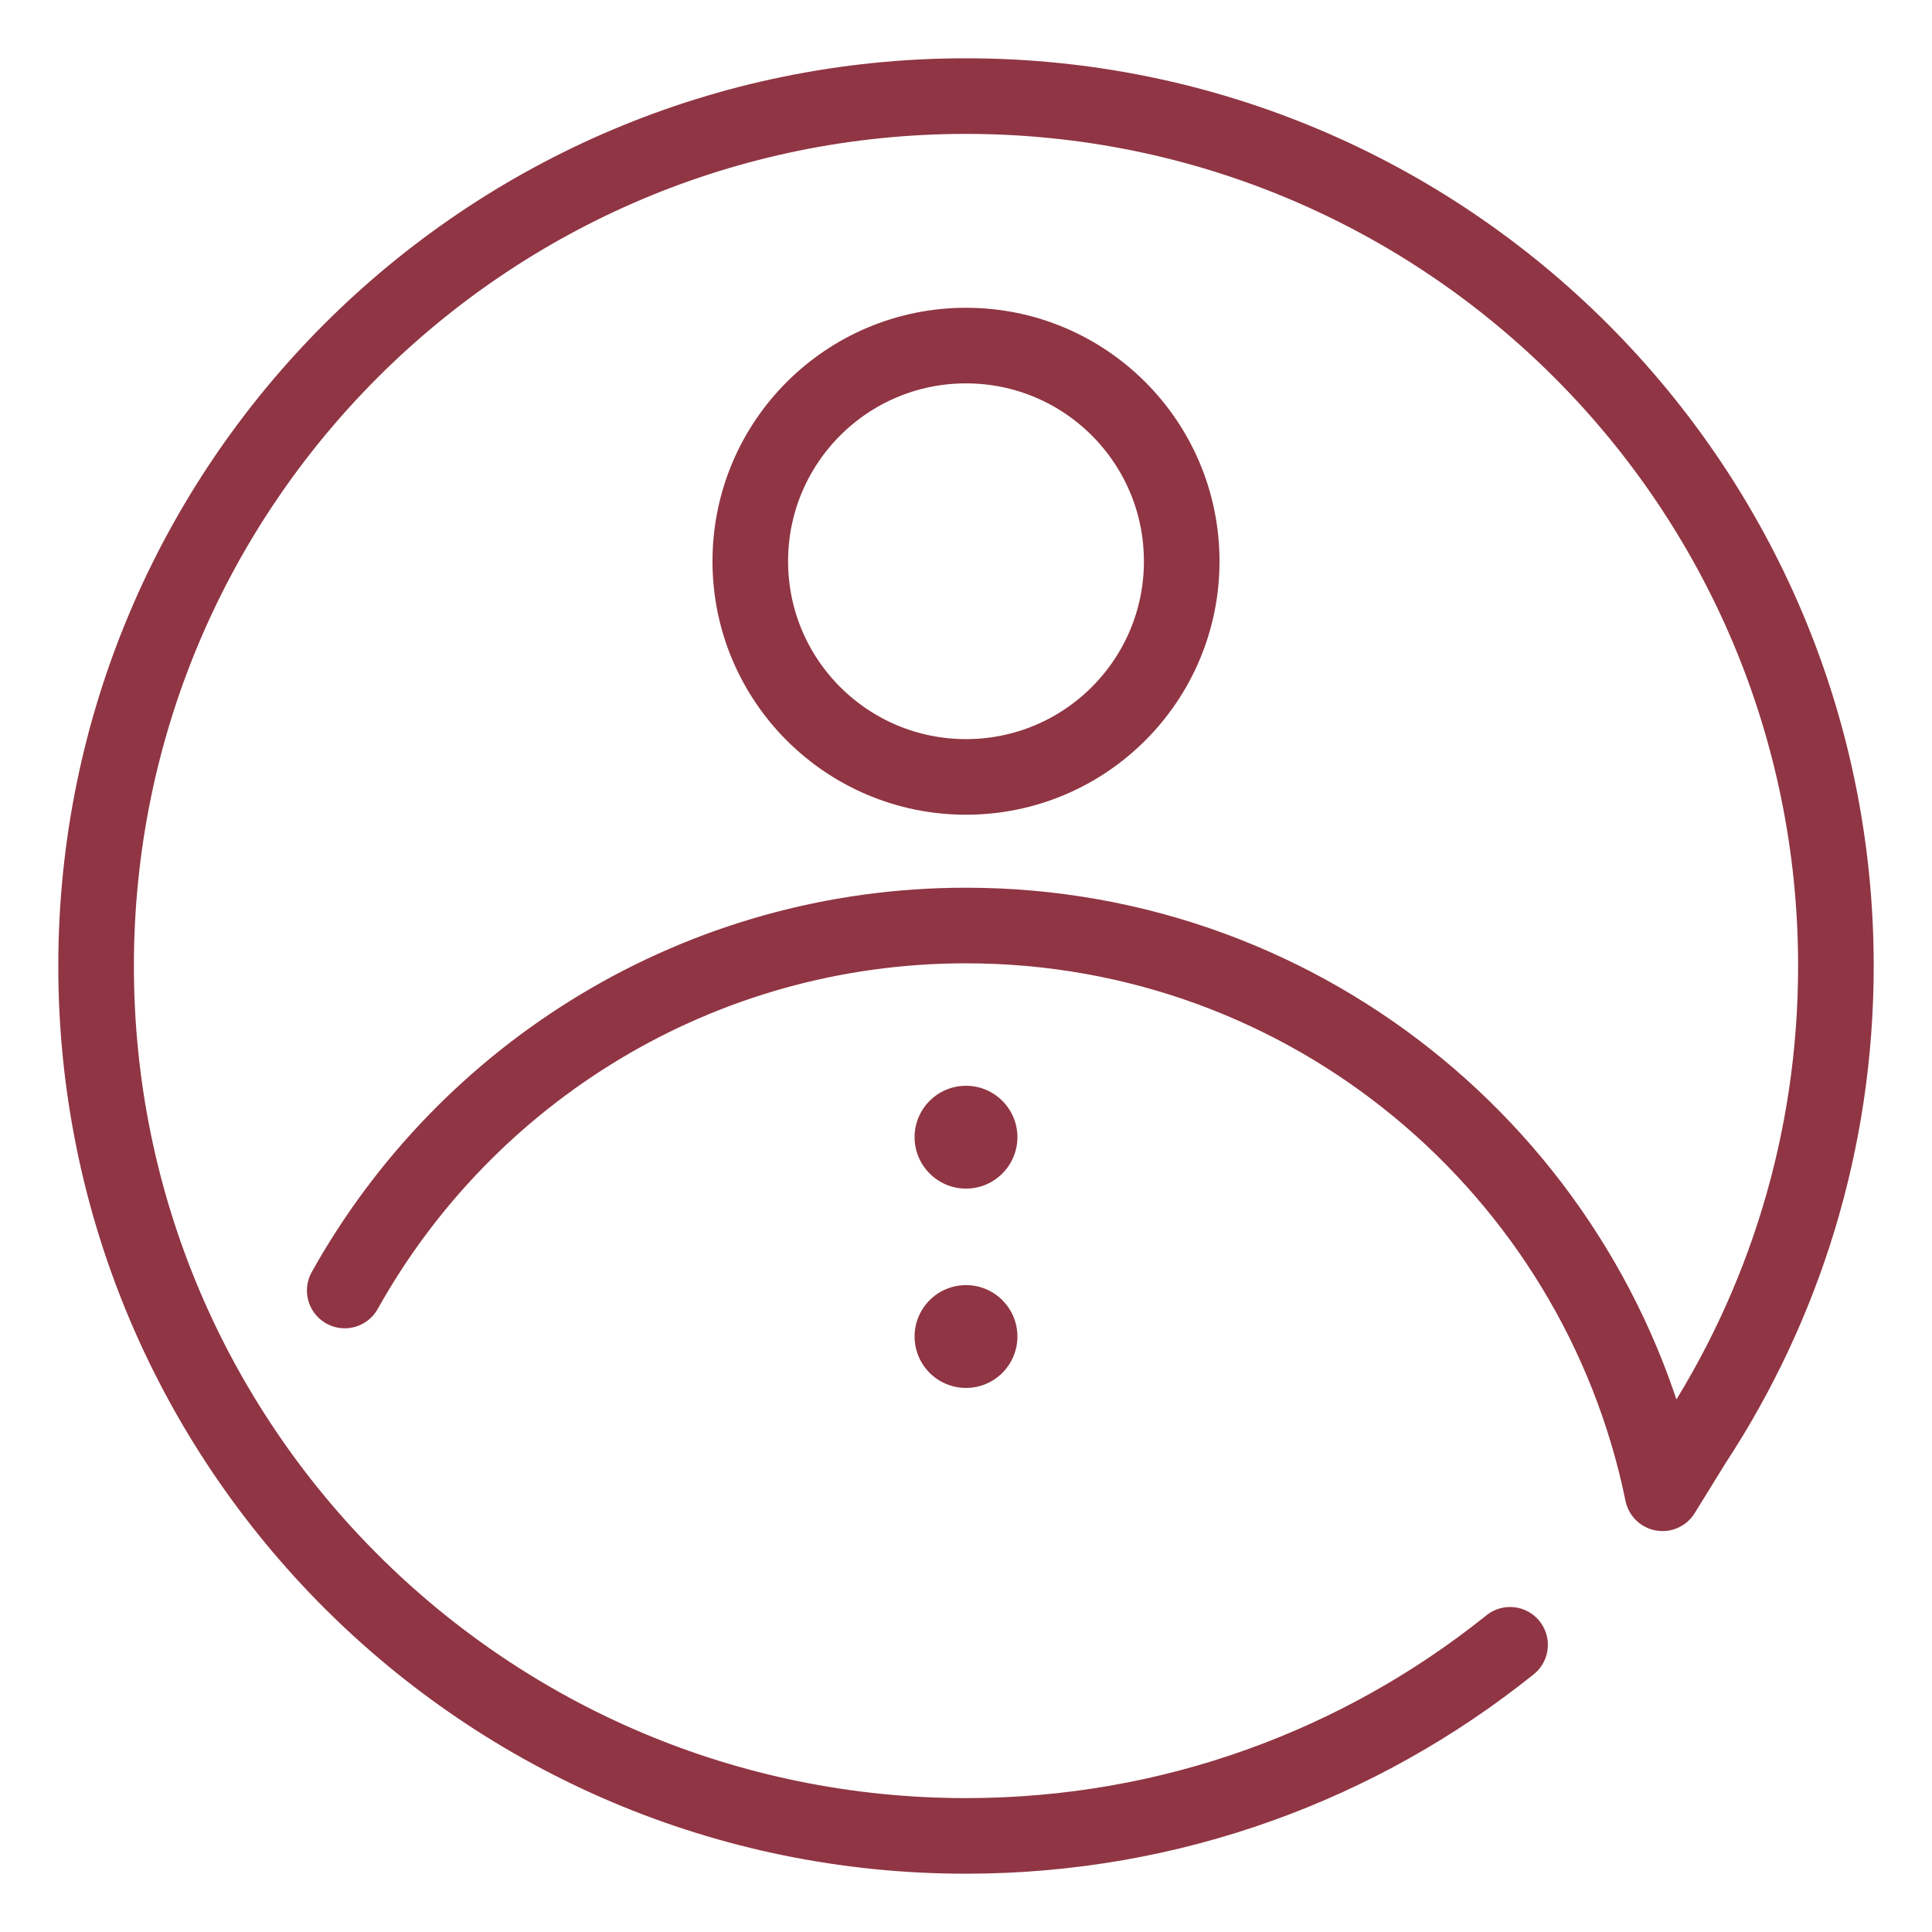 <?xml version="1.0" encoding="UTF-8"?>
<svg width="23px" height="23px" viewBox="0 0 23 23" version="1.1" xmlns="http://www.w3.org/2000/svg" xmlns:xlink="http://www.w3.org/1999/xlink">
    <title>acc_02</title>
    <g id="Symbols" stroke="none" stroke-width="1" fill="none" fill-rule="evenodd">
        <g id="NAV" transform="translate(-1050, -75)">
            <g id="acc_02" transform="translate(1051, 76)">
                <path d="M13.068,5.682 C13.068,7.1 11.918,8.249 10.5,8.249 C9.082,8.249 7.932,7.1 7.932,5.682 C7.932,4.263 9.082,3.114 10.5,3.114 C11.918,3.114 13.068,4.263 13.068,5.682 Z" id="Stroke-1" stroke="#903543" stroke-width="0.9"></path>
                <path d="M11.112,12.538 C11.112,12.875 10.838,13.15 10.5,13.15 C10.162,13.15 9.888,12.875 9.888,12.538 C9.888,12.2 10.162,11.926 10.5,11.926 C10.838,11.926 11.112,12.2 11.112,12.538" id="Fill-3" fill="#903543"></path>
                <path d="M11.112,14.911 C11.112,15.249 10.838,15.523 10.5,15.523 C10.162,15.523 9.888,15.249 9.888,14.911 C9.888,14.573 10.162,14.299 10.5,14.299 C10.838,14.299 11.112,14.573 11.112,14.911" id="Fill-5" fill="#903543"></path>
                <path d="M3.104,14.363 C4.551,11.771 7.321,10.018 10.5,10.018 C14.59,10.018 18.003,12.92 18.792,16.777 L19.165,16.173 C20.234,14.544 20.856,12.595 20.856,10.5 C20.856,4.78 16.22,0.144 10.5,0.144 C4.78,0.144 0.144,4.78 0.144,10.5 C0.144,16.22 4.78,20.856 10.5,20.856 C12.951,20.856 15.203,20.005 16.977,18.581" id="Stroke-7" stroke="#903543" stroke-width="0.9" stroke-linecap="round" stroke-linejoin="round"></path>
            </g>
        </g>
    </g>
</svg>